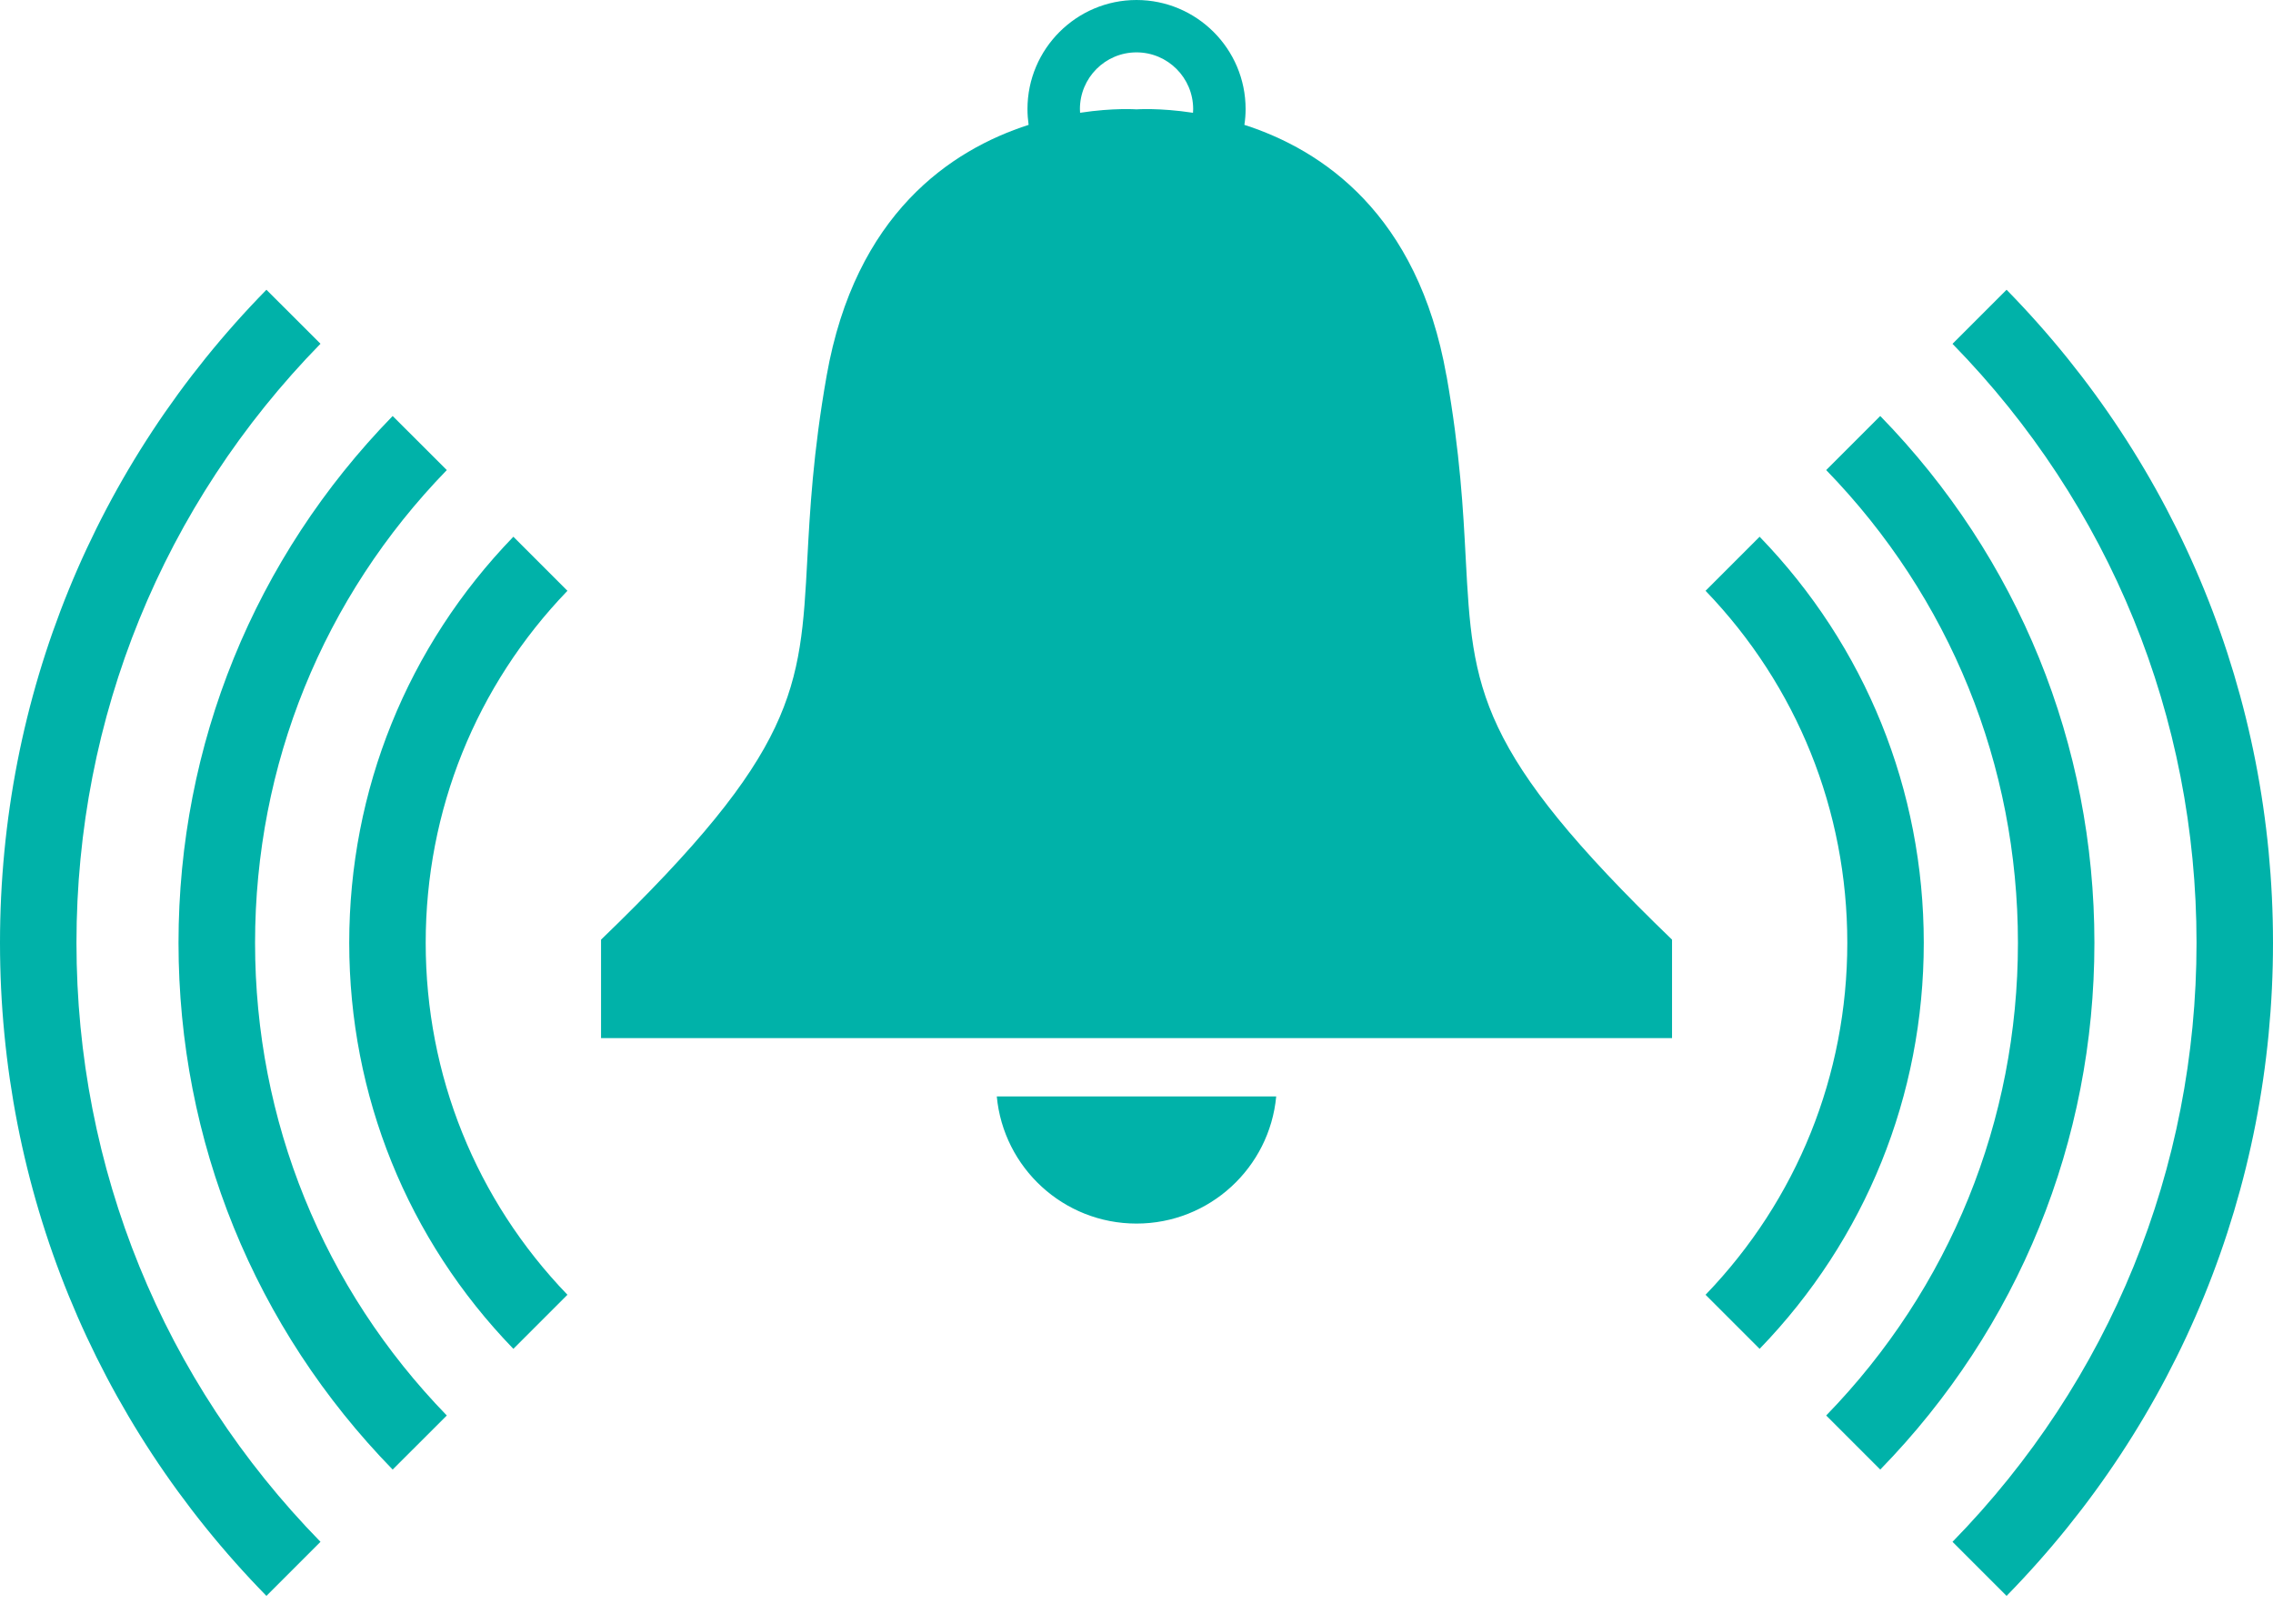 <svg width="28" height="20" viewBox="0 0 28 20" fill="none" xmlns="http://www.w3.org/2000/svg">
<path fill-rule="evenodd" clip-rule="evenodd" d="M17.818 4.628C17.466 2.633 16.286 1.846 15.329 1.538C15.339 1.474 15.344 1.409 15.344 1.343C15.344 0.602 14.741 0 14 0C13.26 0 12.657 0.603 12.657 1.343C12.657 1.409 12.662 1.474 12.671 1.538C11.715 1.846 10.535 2.633 10.183 4.628C10.015 5.58 9.977 6.292 9.945 6.887V6.887C9.859 8.49 9.819 9.246 7.404 11.574V12.787H20.597V11.574C18.183 9.246 18.142 8.49 18.056 6.887C18.025 6.292 17.987 5.58 17.819 4.628H17.818ZM14.695 1.389C14.282 1.326 14 1.347 14 1.347C14 1.347 13.717 1.326 13.305 1.389L13.305 1.387C13.304 1.372 13.303 1.358 13.303 1.343C13.303 0.958 13.615 0.645 14 0.645C14.385 0.645 14.698 0.958 14.698 1.343C14.698 1.359 14.697 1.374 14.696 1.389H14.695ZM3.948 4.234L3.948 4.235V4.234L3.948 4.234ZM3.282 3.569L3.948 4.234C2.008 6.218 0.942 8.834 0.942 11.613C0.942 14.392 2.008 17.007 3.948 18.991L3.282 19.657C1.165 17.495 0 14.643 0 11.613C0 8.582 1.164 5.73 3.282 3.569ZM4.837 5.124L5.504 5.79C3.98 7.358 3.142 9.421 3.142 11.613C3.142 13.804 3.98 15.866 5.504 17.435L4.837 18.101C3.135 16.355 2.199 14.056 2.199 11.613C2.199 9.169 3.135 6.871 4.837 5.124ZM6.324 6.611C5.019 7.96 4.302 9.731 4.302 11.613C4.302 13.494 5.019 15.266 6.324 16.614L6.99 15.948C5.863 14.778 5.244 13.243 5.244 11.613C5.244 9.983 5.863 8.448 6.99 7.277L6.324 6.611ZM24.052 4.235L24.718 3.569C26.835 5.73 28 8.582 28 11.613C28 14.644 26.835 17.495 24.718 19.657L24.052 18.991C25.991 17.007 27.058 14.393 27.058 11.613C27.058 8.834 25.991 6.219 24.052 4.235ZM23.162 5.124L22.496 5.79C24.02 7.359 24.858 9.421 24.858 11.613C24.858 13.804 24.02 15.867 22.496 17.435L23.162 18.101C24.864 16.355 25.8 14.056 25.8 11.613C25.8 9.169 24.864 6.87 23.162 5.124ZM21.01 7.277L21.676 6.611C22.981 7.96 23.698 9.731 23.698 11.613C23.698 13.494 22.981 15.265 21.676 16.614L21.01 15.948C22.137 14.778 22.756 13.243 22.756 11.613C22.756 9.983 22.137 8.448 21.01 7.277ZM15.721 13.505C15.639 14.383 14.9 15.071 14 15.071C13.1 15.071 12.361 14.383 12.279 13.505H15.721Z" fill="#00B2A9"/>
</svg>
